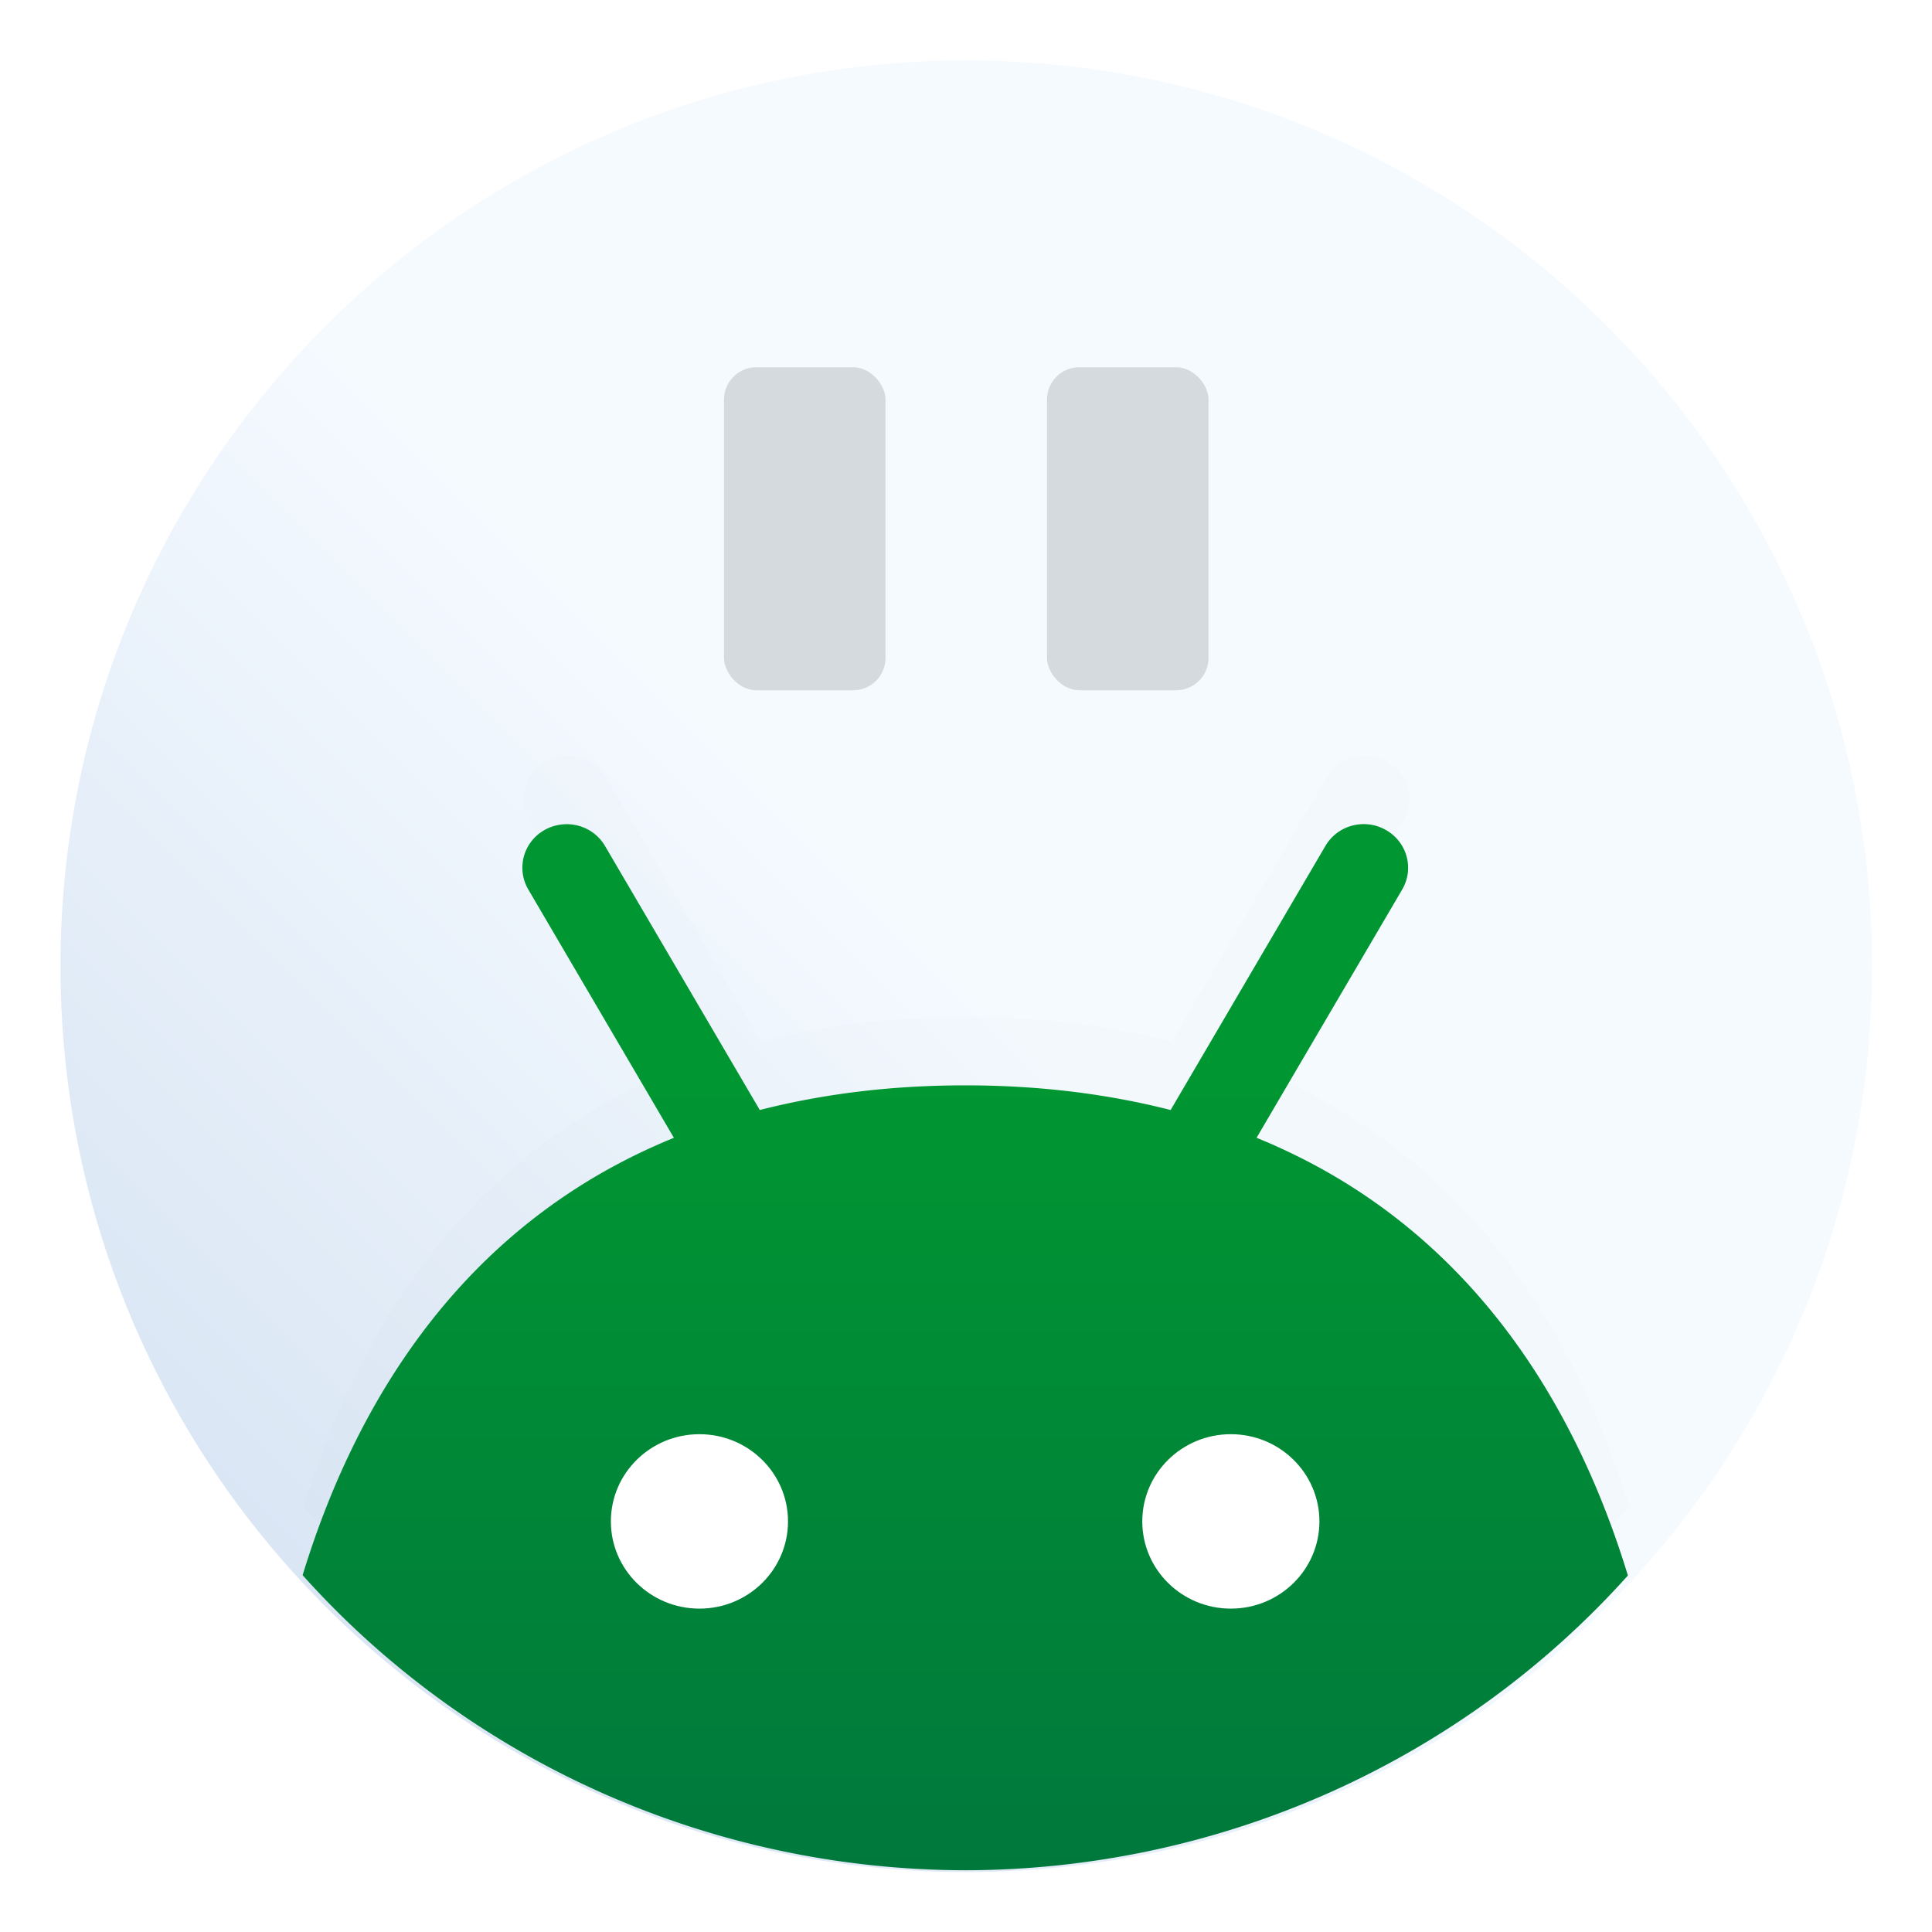 <?xml version="1.0" encoding="UTF-8"?>
<svg width="64" height="64" version="1.1" xmlns="http://www.w3.org/2000/svg" xmlns:cc="http://creativecommons.org/ns#" xmlns:dc="http://purl.org/dc/elements/1.1/" xmlns:rdf="http://www.w3.org/1999/02/22-rdf-syntax-ns#">
 <defs>
  <linearGradient id="b" x1="24" x2="24" y1="26" y2="44" gradientTransform="matrix(1.5 0 0 1.5 -4 -2.855)" gradientUnits="userSpaceOnUse">
   <stop stop-color="#009632" offset="0"/>
   <stop stop-color="#00783c" offset="1"/>
  </linearGradient>
  <filter id="c" x="-.054" y="-.067" width="1.108" height="1.135" color-interpolation-filters="sRGB">
   <feGaussianBlur stdDeviation="1.011"/>
  </filter>
  <linearGradient id="linearGradient1005-6" x1=".739" x2="16.388" y1="16.296" y2=".647" gradientTransform="matrix(3.533 0 0 3.533 1.963 2.653)" gradientUnits="userSpaceOnUse">
   <stop stop-color="#cfdef0" offset="0"/>
   <stop stop-color="#f5faff" offset=".496"/>
   <stop stop-color="#f5faff" offset="1"/>
  </linearGradient>
 </defs>
 <g transform="matrix(3.78 0 0 3.78 -82.522 3.39)" fill="#5e4aa6" image-rendering="optimizeSpeed" stroke-width=".265">
  <circle cx="-330.35" cy="-328.38" r="0"/>
  <circle cx="-312.11" cy="-326.25" r="0"/>
  <circle cx="-306.02" cy="-333.07" r="0"/>
  <circle cx="-308.84" cy="-326.01" r="0"/>
 </g>
 <g transform="matrix(1.07 0 0 1.07 -2.232 -2.814)">
  <path d="m60.044 32.544c0 3.362-0.592 6.585-1.677 9.573-0.754 2.076-1.747 4.039-2.946 5.855-0.502 0.763-1.043 1.501-1.616 2.209-1.836 2.268-4.018 4.242-6.467 5.845-0.902 0.591-1.839 1.131-2.81 1.615-3.769 1.886-8.024 2.947-12.527 2.947-4.503 0-8.758-1.061-12.527-2.947-0.971-0.484-1.909-1.024-2.811-1.615-2.481-1.624-4.689-3.63-6.539-5.935-0.575-0.714-1.114-1.458-1.616-2.229-1.168-1.786-2.135-3.712-2.874-5.748-1.085-2.986-1.676-6.209-1.676-9.569 0-15.489 12.556-28.044 28.044-28.044 7.775 0 14.809 3.164 19.89 8.274 1.464 1.472 2.766 3.107 3.873 4.874 1.047 1.664 1.923 3.448 2.604 5.324 1.085 2.988 1.677 6.211 1.677 9.573z" fill="url(#linearGradient1005-6)" image-rendering="optimizeSpeed" stroke-width=".11"/>
  <g transform="matrix(.914 0 0 .9 2.718 3.701)">
   <path d="m45.436 24.81c-0.48 0.033-0.934 0.298-1.193 0.748l-5.242 9.082c-2.064-0.534-4.364-0.848-6.959-0.848s-4.893 0.314-6.957 0.848l-5.242-9.082c-0.312-0.54-0.904-0.811-1.484-0.738-0.193 0.024-0.386 0.086-0.566 0.189-0.72 0.415-0.962 1.329-0.547 2.049l4.93 8.539c-7.385 3.051-10.893 9.448-12.576 15.045a30 30 0 0 0 22.443 10.15 30 30 0 0 0 22.447-10.139c-1.682-5.6-5.19-12.003-12.578-15.057l4.932-8.539c0.415-0.72 0.169-1.633-0.551-2.049-0.27-0.156-0.568-0.219-0.855-0.199z" filter="url(#c)" opacity=".1" stroke-opacity=".55" stroke-width="2.8"/>
   <path d="m45.395 27.163c-0.48 0.033-0.934 0.298-1.193 0.748l-5.242 9.082c-2.064-0.534-4.364-0.848-6.959-0.848s-4.893 0.314-6.957 0.848l-5.242-9.082c-0.312-0.54-0.904-0.811-1.484-0.738-0.193 0.024-0.386 0.086-0.566 0.189-0.72 0.415-0.962 1.329-0.547 2.049l4.93 8.539c-7.385 3.051-10.893 9.448-12.576 15.045a30 30 0 0 0 22.443 10.15 30 30 0 0 0 22.447-10.139c-1.682-5.6-5.19-12.003-12.578-15.057l4.932-8.539c0.415-0.72 0.169-1.633-0.551-2.049-0.27-0.156-0.568-0.219-0.855-0.199z" fill="url(#b)" stroke-opacity=".55" stroke-width="2.8"/>
   <circle cx="23" cy="51.145" r="3" fill="#fff"/>
   <circle cx="41" cy="51.145" r="3" fill="#fff"/>
  </g>
  <g transform="translate(-.371)" fill="#232323" stroke-opacity=".55" stroke-width="2.8">
   <rect x="24.871" y="14" width="5" height="10" ry="1" opacity=".15"/>
   <rect x="34.871" y="14" width="5" height="10" ry="1" opacity=".15"/>
  </g>
 </g>
</svg>
